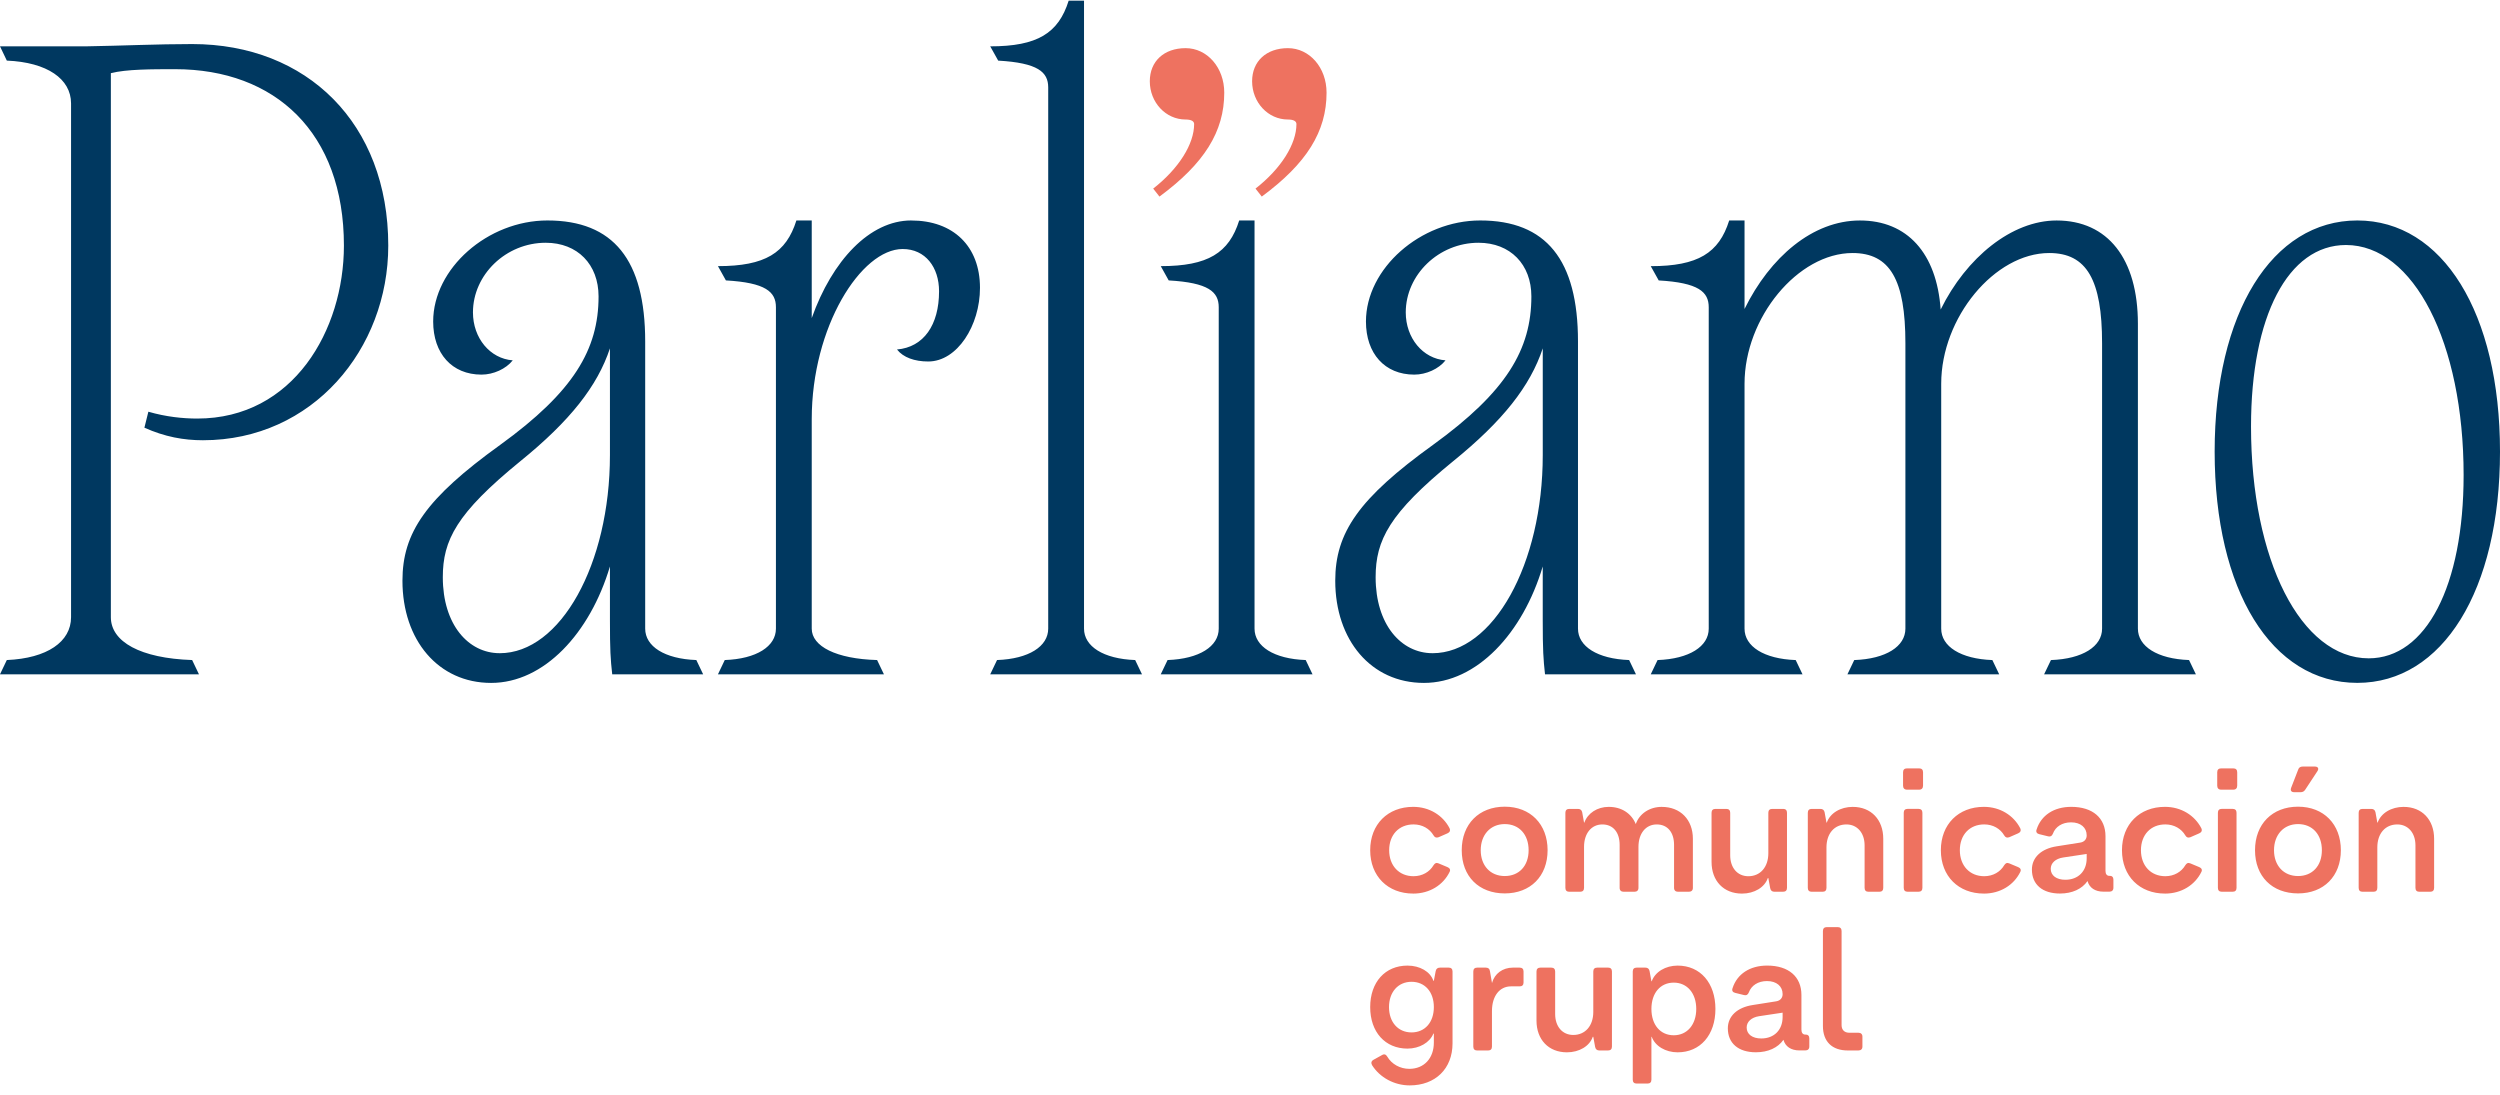 <svg width="242" height="106" viewBox="0 0 242 106" fill="none" xmlns="http://www.w3.org/2000/svg">
<g clip-path="url(#clip0_60_142)">
<path d="M0 65.273H19.259L18.6 63.892C13.593 63.726 10.731 62.124 10.731 59.746V7.083C12.216 6.697 14.747 6.697 16.949 6.697C26.634 6.697 33.291 12.83 33.291 23.773C33.291 31.951 28.394 40.517 19.094 40.517C17.719 40.517 16.068 40.35 14.362 39.854L13.978 41.401C15.959 42.286 17.774 42.616 19.646 42.616C30.265 42.616 37.584 33.775 37.584 23.773C37.584 11.947 29.715 4.265 18.6 4.265C15.243 4.265 11.777 4.431 8.365 4.485H0L0.66 5.866C4.566 6.032 6.878 7.636 6.878 10.012V59.746C6.878 62.122 4.566 63.726 0.66 63.892L0 65.273ZM67.407 63.892C64.325 63.782 62.454 62.565 62.454 60.853V33.056C62.454 25.154 59.372 21.341 52.99 21.341C47.212 21.341 41.931 25.983 41.931 31.123C41.931 34.217 43.746 36.263 46.609 36.263C47.765 36.263 48.974 35.711 49.634 34.882C47.434 34.716 45.782 32.726 45.782 30.24C45.782 26.593 48.972 23.499 52.825 23.499C55.906 23.499 57.941 25.598 57.941 28.693C57.941 33.831 55.52 37.922 48.422 43.061C41.213 48.255 38.957 51.572 38.957 56.213C38.957 61.96 42.423 66.106 47.541 66.106C52.66 66.106 57.116 61.298 59.042 54.832V60.026C59.042 62.955 59.097 63.784 59.263 65.277H68.066L67.407 63.896V63.892ZM48.367 63.229C45.341 63.229 42.864 60.467 42.864 55.879C42.864 52.288 44.183 49.69 50.348 44.662C55.191 40.739 57.832 37.368 59.042 33.721V44.056C59.042 54.61 54.254 63.231 48.367 63.231V63.229ZM88.205 21.341C84.189 21.341 80.557 25.21 78.576 30.791V21.341H77.091C76.1 24.491 74.066 25.762 69.497 25.762L70.267 27.144C74.119 27.364 75.11 28.248 75.11 29.742V60.853C75.11 62.567 73.238 63.782 70.157 63.892L69.497 65.273H85.564L84.904 63.892C80.942 63.782 78.576 62.565 78.576 60.853V40.573C78.576 31.619 83.363 24.105 87.379 24.105C89.58 24.105 90.901 25.873 90.901 28.195C90.901 31.455 89.416 33.609 86.829 33.831C87.435 34.606 88.535 34.992 89.855 34.992C92.661 34.992 94.862 31.511 94.862 27.864C94.862 23.831 92.275 21.343 88.203 21.343L88.205 21.341ZM95.854 65.273H110.545L109.885 63.892C106.804 63.782 104.933 62.565 104.933 60.853V0.065H103.448C102.457 3.216 100.422 4.487 95.854 4.487L96.625 5.868C100.478 6.09 101.467 6.973 101.467 8.466V60.853C101.467 62.567 99.595 63.782 96.514 63.892L95.854 65.273ZM112.361 65.273H127.052L126.392 63.892C123.311 63.782 121.439 62.565 121.439 60.853V21.341H119.955C118.964 24.491 116.929 25.762 112.361 25.762L113.13 27.144C116.983 27.364 117.973 28.248 117.973 29.742V60.853C117.973 62.567 116.102 63.782 113.021 63.892L112.361 65.273ZM157.702 63.892C154.621 63.782 152.749 62.565 152.749 60.853V33.056C152.749 25.154 149.668 21.341 143.284 21.341C137.506 21.341 132.224 25.983 132.224 31.123C132.224 34.217 134.04 36.263 136.902 36.263C138.058 36.263 139.268 35.711 139.927 34.882C137.727 34.716 136.077 32.726 136.077 30.24C136.077 26.593 139.268 23.499 143.12 23.499C146.202 23.499 148.237 25.598 148.237 28.693C148.237 33.831 145.815 37.922 138.718 43.061C131.509 48.255 129.252 51.572 129.252 56.213C129.252 61.96 132.718 66.106 137.837 66.106C142.955 66.106 147.412 61.298 149.337 54.832V60.026C149.337 62.955 149.393 63.784 149.558 65.277H158.362L157.702 63.896V63.892ZM138.664 63.229C135.638 63.229 133.161 60.467 133.161 55.879C133.161 52.288 134.482 49.69 140.645 44.662C145.488 40.739 148.129 37.368 149.339 33.721V44.056C149.339 54.61 144.551 63.231 138.664 63.231V63.229ZM211.9 63.892C208.819 63.782 206.949 62.565 206.949 60.853V31.345C206.949 25.046 204.031 21.343 199.081 21.343C194.734 21.343 190.331 24.936 187.856 29.964C187.471 24.493 184.609 21.343 180.041 21.343C175.472 21.343 171.347 24.88 168.871 29.908V21.343H167.386C166.396 24.493 164.361 25.765 159.793 25.765L160.564 27.146C164.417 27.366 165.405 28.25 165.405 29.744V60.855C165.405 62.569 163.534 63.784 160.452 63.894L159.793 65.275H174.484L173.824 63.894C170.743 63.784 168.871 62.567 168.871 60.855V37.148C168.871 30.738 174.043 24.493 179.327 24.493C182.958 24.493 184.443 27.092 184.443 33.225V60.855C184.443 62.569 182.572 63.784 179.49 63.894L178.831 65.275H193.522L192.862 63.894C189.781 63.784 187.909 62.567 187.909 60.855V37.148C187.909 30.738 193.083 24.493 198.365 24.493C201.997 24.493 203.481 27.092 203.481 33.225V60.855C203.481 62.569 201.612 63.784 198.531 63.894L197.869 65.275H212.562L211.9 63.894V63.892ZM228.19 66.102C236.443 66.102 242 57.15 242 43.721C242 30.292 236.443 21.341 228.19 21.341C219.936 21.341 214.378 30.292 214.378 43.721C214.378 57.15 219.881 66.102 228.19 66.102ZM229.29 63.726C222.743 63.726 217.899 54.22 217.899 41.289C217.899 30.625 221.477 23.717 227.09 23.717C233.637 23.717 238.478 33.166 238.478 45.987C238.478 56.708 234.847 63.726 229.29 63.726Z" fill="#003860"/>
<path d="M112.235 19.029C116.582 15.824 118.508 12.73 118.508 8.971C118.508 6.539 116.857 4.661 114.767 4.661C112.676 4.661 111.301 5.932 111.301 7.866C111.301 9.909 112.841 11.569 114.767 11.569C115.317 11.569 115.592 11.735 115.592 12.011C115.592 13.945 114.107 16.321 111.629 18.256L112.235 19.029ZM122.139 19.029C126.486 15.824 128.411 12.73 128.411 8.971C128.411 6.539 126.761 4.661 124.67 4.661C122.579 4.661 121.204 5.932 121.204 7.866C121.204 9.909 122.745 11.569 124.67 11.569C125.22 11.569 125.495 11.735 125.495 12.011C125.495 13.945 124.011 16.321 121.533 18.256L122.139 19.029Z" fill="#EE7260"/>
<path d="M140.228 93.666H139.399C139.172 93.666 139.025 93.764 138.977 93.993L138.797 94.939H138.75C138.457 94.057 137.448 93.47 136.244 93.47C134.082 93.47 132.635 95.072 132.635 97.487C132.635 99.903 134.082 101.505 136.244 101.505C137.398 101.505 138.407 100.916 138.75 100.052H138.797V100.916C138.797 102.452 137.839 103.464 136.424 103.464C135.529 103.464 134.716 103.008 134.293 102.289C134.163 102.077 134.016 101.995 133.789 102.125L132.96 102.584C132.732 102.714 132.701 102.894 132.814 103.106C133.562 104.299 134.961 105.066 136.458 105.066C138.945 105.066 140.605 103.448 140.605 100.998V94.041C140.605 93.796 140.476 93.664 140.23 93.664L140.228 93.666ZM136.635 99.938C135.333 99.938 134.456 98.941 134.456 97.487C134.456 96.034 135.335 95.037 136.635 95.037C137.934 95.037 138.797 96.016 138.797 97.487C138.797 98.959 137.936 99.938 136.635 99.938ZM147.107 93.666H146.439C145.462 93.666 144.667 94.255 144.438 95.135H144.422L144.227 94.009C144.195 93.764 144.047 93.666 143.82 93.666H142.991C142.748 93.666 142.616 93.796 142.616 94.043V101.311C142.616 101.555 142.746 101.687 142.991 101.687H144.047C144.29 101.687 144.422 101.557 144.422 101.311V97.864C144.422 96.427 145.153 95.48 146.26 95.48H147.105C147.348 95.48 147.479 95.35 147.479 95.103V94.043C147.479 93.798 147.35 93.666 147.105 93.666H147.107ZM155.661 93.666H154.605C154.362 93.666 154.23 93.796 154.23 94.043V97.962C154.23 99.301 153.449 100.184 152.295 100.184C151.238 100.184 150.539 99.367 150.539 98.158V94.043C150.539 93.798 150.409 93.666 150.164 93.666H149.108C148.865 93.666 148.733 93.796 148.733 94.043V98.794C148.733 100.64 149.905 101.865 151.677 101.865C152.881 101.865 153.873 101.261 154.182 100.362H154.23L154.409 101.343C154.457 101.587 154.605 101.685 154.816 101.685H155.661C155.904 101.685 156.036 101.555 156.036 101.309V94.041C156.036 93.796 155.906 93.664 155.661 93.664V93.666ZM162.394 93.47C161.224 93.47 160.215 94.075 159.888 94.989H159.857L159.677 93.993C159.629 93.764 159.482 93.666 159.271 93.666H158.425C158.182 93.666 158.051 93.796 158.051 94.043V104.511C158.051 104.755 158.18 104.888 158.425 104.888H159.482C159.725 104.888 159.857 104.757 159.857 104.511V100.362H159.888C160.213 101.261 161.222 101.865 162.394 101.865C164.59 101.865 166.053 100.184 166.053 97.668C166.053 95.151 164.59 93.47 162.394 93.47ZM162.019 100.214C160.718 100.214 159.857 99.201 159.857 97.666C159.857 96.13 160.718 95.118 162.019 95.118C163.321 95.118 164.197 96.146 164.197 97.666C164.197 99.185 163.319 100.214 162.019 100.214ZM174.785 100.15H174.769C174.508 100.15 174.378 99.969 174.378 99.675V96.311C174.378 94.547 173.143 93.468 171.06 93.468C169.386 93.468 168.15 94.285 167.711 95.656C167.614 95.9 167.743 96.064 167.97 96.112L168.831 96.325C169.059 96.374 169.19 96.293 169.288 96.062C169.531 95.394 170.183 94.967 171.044 94.967C171.971 94.967 172.557 95.474 172.557 96.224V96.24C172.557 96.583 172.345 96.861 171.939 96.927L169.663 97.287C168.166 97.516 167.255 98.364 167.255 99.541C167.255 100.994 168.279 101.861 169.971 101.861C171.157 101.861 172.102 101.421 172.638 100.652C172.818 101.305 173.37 101.681 174.183 101.681H174.753C174.996 101.681 175.142 101.551 175.142 101.305V100.52C175.142 100.276 175.012 100.144 174.785 100.144V100.15ZM170.492 100.524C169.631 100.524 169.077 100.116 169.077 99.463C169.077 98.909 169.533 98.482 170.28 98.368L172.557 98.026V98.45C172.557 99.691 171.743 100.524 170.492 100.524ZM178.867 101.685H179.891C180.134 101.685 180.282 101.555 180.282 101.309V100.346C180.282 100.102 180.134 99.969 179.891 99.969H179.012C178.542 99.969 178.265 99.691 178.265 99.235V90.121C178.265 89.877 178.135 89.745 177.89 89.745H176.834C176.591 89.745 176.459 89.875 176.459 90.121V99.317C176.459 100.82 177.338 101.685 178.867 101.685Z" fill="#EE7260"/>
<path d="M136.796 86.5C138.391 86.5 139.708 85.668 140.326 84.392C140.424 84.196 140.342 84.032 140.115 83.936L139.254 83.576C139.027 83.478 138.897 83.56 138.766 83.756C138.391 84.392 137.691 84.817 136.83 84.817C135.431 84.817 134.472 83.804 134.472 82.301C134.472 80.797 135.431 79.803 136.83 79.803C137.691 79.803 138.391 80.227 138.766 80.864C138.879 81.06 139.027 81.126 139.254 81.044L140.115 80.667C140.342 80.569 140.424 80.389 140.31 80.161C139.676 78.936 138.375 78.103 136.798 78.103C134.343 78.103 132.635 79.785 132.635 82.301C132.635 84.817 134.343 86.498 136.798 86.498L136.796 86.5ZM145.66 86.482C148.147 86.482 149.807 84.817 149.807 82.301C149.807 79.785 148.149 78.087 145.66 78.087C143.17 78.087 141.496 79.769 141.496 82.301C141.496 84.833 143.154 86.482 145.66 86.482ZM145.66 84.801C144.261 84.801 143.334 83.788 143.334 82.303C143.334 80.818 144.261 79.771 145.66 79.771C147.059 79.771 147.97 80.784 147.97 82.303C147.97 83.822 147.043 84.801 145.66 84.801ZM160.865 78.105C159.661 78.105 158.687 78.776 158.344 79.771C157.921 78.742 156.978 78.105 155.725 78.105C154.619 78.105 153.692 78.71 153.367 79.625H153.335L153.156 78.628C153.108 78.4 152.96 78.302 152.749 78.302H151.904C151.661 78.302 151.529 78.432 151.529 78.678V85.946C151.529 86.19 151.659 86.322 151.904 86.322H152.96C153.204 86.322 153.335 86.192 153.335 85.946V81.977C153.335 80.669 154.051 79.805 155.107 79.805C156.163 79.805 156.781 80.589 156.781 81.78V85.946C156.781 86.19 156.927 86.322 157.172 86.322H158.212C158.455 86.322 158.603 86.192 158.603 85.946V81.977C158.603 80.669 159.318 79.805 160.375 79.805C161.431 79.805 162.049 80.589 162.049 81.78V85.946C162.049 86.19 162.194 86.322 162.44 86.322H163.48C163.723 86.322 163.871 86.192 163.871 85.946V81.194C163.871 79.348 162.667 78.107 160.863 78.107L160.865 78.105ZM172.606 78.302H171.55C171.305 78.302 171.175 78.432 171.175 78.678V82.597C171.175 83.936 170.394 84.819 169.24 84.819C168.184 84.819 167.484 84.002 167.484 82.793V78.678C167.484 78.434 167.355 78.302 167.109 78.302H166.053C165.81 78.302 165.678 78.432 165.678 78.678V83.43C165.678 85.275 166.848 86.5 168.622 86.5C169.826 86.5 170.819 85.896 171.125 84.997H171.175L171.355 85.978C171.403 86.222 171.55 86.32 171.761 86.32H172.606C172.85 86.32 172.981 86.19 172.981 85.944V78.676C172.981 78.432 172.85 78.299 172.606 78.299V78.302ZM179.355 78.105C178.151 78.105 177.159 78.71 176.834 79.625H176.802L176.622 78.628C176.575 78.4 176.427 78.302 176.216 78.302H175.371C175.126 78.302 174.996 78.432 174.996 78.678V85.946C174.996 86.19 175.126 86.322 175.371 86.322H176.427C176.672 86.322 176.802 86.192 176.802 85.946V82.027C176.802 80.688 177.565 79.805 178.737 79.805C179.762 79.805 180.493 80.605 180.493 81.83V85.946C180.493 86.19 180.623 86.322 180.868 86.322H181.924C182.167 86.322 182.299 86.192 182.299 85.946V81.194C182.299 79.348 181.127 78.107 179.355 78.107V78.105ZM184.591 76.44H185.779C186.022 76.44 186.151 76.292 186.151 76.048V74.757C186.151 74.512 186.022 74.38 185.779 74.38H184.591C184.348 74.38 184.216 74.51 184.216 74.757V76.048C184.216 76.292 184.348 76.44 184.591 76.44ZM184.657 86.32H185.713C185.956 86.32 186.088 86.19 186.088 85.944V78.676C186.088 78.432 185.956 78.299 185.713 78.299H184.657C184.411 78.299 184.282 78.43 184.282 78.676V85.944C184.282 86.188 184.411 86.32 184.657 86.32ZM192.039 86.5C193.634 86.5 194.949 85.668 195.569 84.392C195.665 84.196 195.585 84.032 195.356 83.936L194.495 83.576C194.267 83.478 194.136 83.56 194.006 83.756C193.634 84.392 192.934 84.817 192.071 84.817C190.674 84.817 189.713 83.804 189.713 82.301C189.713 80.797 190.674 79.803 192.071 79.803C192.934 79.803 193.634 80.227 194.006 80.864C194.12 81.06 194.267 81.126 194.495 81.044L195.356 80.667C195.585 80.569 195.665 80.389 195.551 80.161C194.917 78.936 193.616 78.103 192.039 78.103C189.584 78.103 187.875 79.785 187.875 82.301C187.875 84.817 189.584 86.498 192.039 86.498V86.5ZM204.219 84.785H204.203C203.942 84.785 203.812 84.605 203.812 84.31V80.946C203.812 79.182 202.577 78.103 200.496 78.103C198.82 78.103 197.584 78.92 197.145 80.291C197.048 80.535 197.177 80.7 197.404 80.748L198.268 80.96C198.495 81.008 198.624 80.928 198.722 80.698C198.967 80.027 199.617 79.603 200.48 79.603C201.407 79.603 201.991 80.109 201.991 80.86V80.876C201.991 81.218 201.779 81.496 201.373 81.562L199.097 81.921C197.6 82.149 196.689 82.999 196.689 84.174C196.689 85.627 197.713 86.494 199.406 86.494C200.593 86.494 201.536 86.054 202.072 85.285C202.252 85.938 202.804 86.314 203.617 86.314H204.187C204.43 86.314 204.578 86.184 204.578 85.938V85.153C204.578 84.909 204.446 84.777 204.219 84.777V84.785ZM199.926 85.161C199.065 85.161 198.511 84.753 198.511 84.1C198.511 83.546 198.967 83.119 199.715 83.005L201.991 82.663V83.087C201.991 84.328 201.177 85.161 199.926 85.161ZM209.57 86.5C211.163 86.5 212.48 85.668 213.098 84.392C213.196 84.196 213.114 84.032 212.887 83.936L212.026 83.576C211.797 83.478 211.667 83.56 211.538 83.756C211.163 84.392 210.463 84.817 209.602 84.817C208.203 84.817 207.244 83.804 207.244 82.301C207.244 80.797 208.203 79.803 209.602 79.803C210.463 79.803 211.163 80.227 211.538 80.864C211.651 81.06 211.797 81.126 212.026 81.044L212.887 80.667C213.114 80.569 213.196 80.389 213.082 80.161C212.448 78.936 211.147 78.103 209.57 78.103C207.113 78.103 205.407 79.785 205.407 82.301C205.407 84.817 207.113 86.498 209.57 86.498V86.5ZM215.002 76.44H216.187C216.433 76.44 216.562 76.292 216.562 76.048V74.757C216.562 74.512 216.433 74.38 216.187 74.38H215.002C214.756 74.38 214.627 74.51 214.627 74.757V76.048C214.627 76.292 214.756 76.44 215.002 76.44ZM215.065 86.32H216.124C216.367 86.32 216.496 86.19 216.496 85.944V78.676C216.496 78.432 216.367 78.299 216.124 78.299H215.065C214.822 78.299 214.693 78.43 214.693 78.676V85.944C214.693 86.188 214.822 86.32 215.065 86.32ZM222.075 76.684H222.693C222.888 76.684 223.034 76.618 223.147 76.44L224.319 74.66C224.499 74.398 224.385 74.202 224.076 74.202H222.904C222.693 74.202 222.53 74.284 222.466 74.496L221.782 76.26C221.684 76.522 221.798 76.684 222.075 76.684ZM222.45 86.482C224.937 86.482 226.595 84.817 226.595 82.301C226.595 79.785 224.937 78.087 222.45 78.087C219.962 78.087 218.286 79.769 218.286 82.301C218.286 84.833 219.944 86.482 222.45 86.482ZM222.45 84.801C221.051 84.801 220.124 83.788 220.124 82.303C220.124 80.818 221.051 79.771 222.45 79.771C223.849 79.771 224.758 80.784 224.758 82.303C224.758 83.822 223.831 84.801 222.45 84.801ZM232.678 78.105C231.475 78.105 230.482 78.71 230.157 79.625H230.125L229.946 78.628C229.898 78.4 229.75 78.302 229.539 78.302H228.694C228.449 78.302 228.319 78.432 228.319 78.678V85.946C228.319 86.19 228.449 86.322 228.694 86.322H229.75C229.996 86.322 230.125 86.192 230.125 85.946V82.027C230.125 80.688 230.889 79.805 232.06 79.805C233.085 79.805 233.816 80.605 233.816 81.83V85.946C233.816 86.19 233.946 86.322 234.191 86.322H235.247C235.491 86.322 235.622 86.192 235.622 85.946V81.194C235.622 79.348 234.45 78.107 232.678 78.107V78.105Z" fill="#EE7260"/>
</g>
<defs>
<clipPath id="clip0_60_142">
<rect width="242" height="105" fill="white" transform="translate(0 0.065)"/>
</clipPath>
</defs>
</svg>
